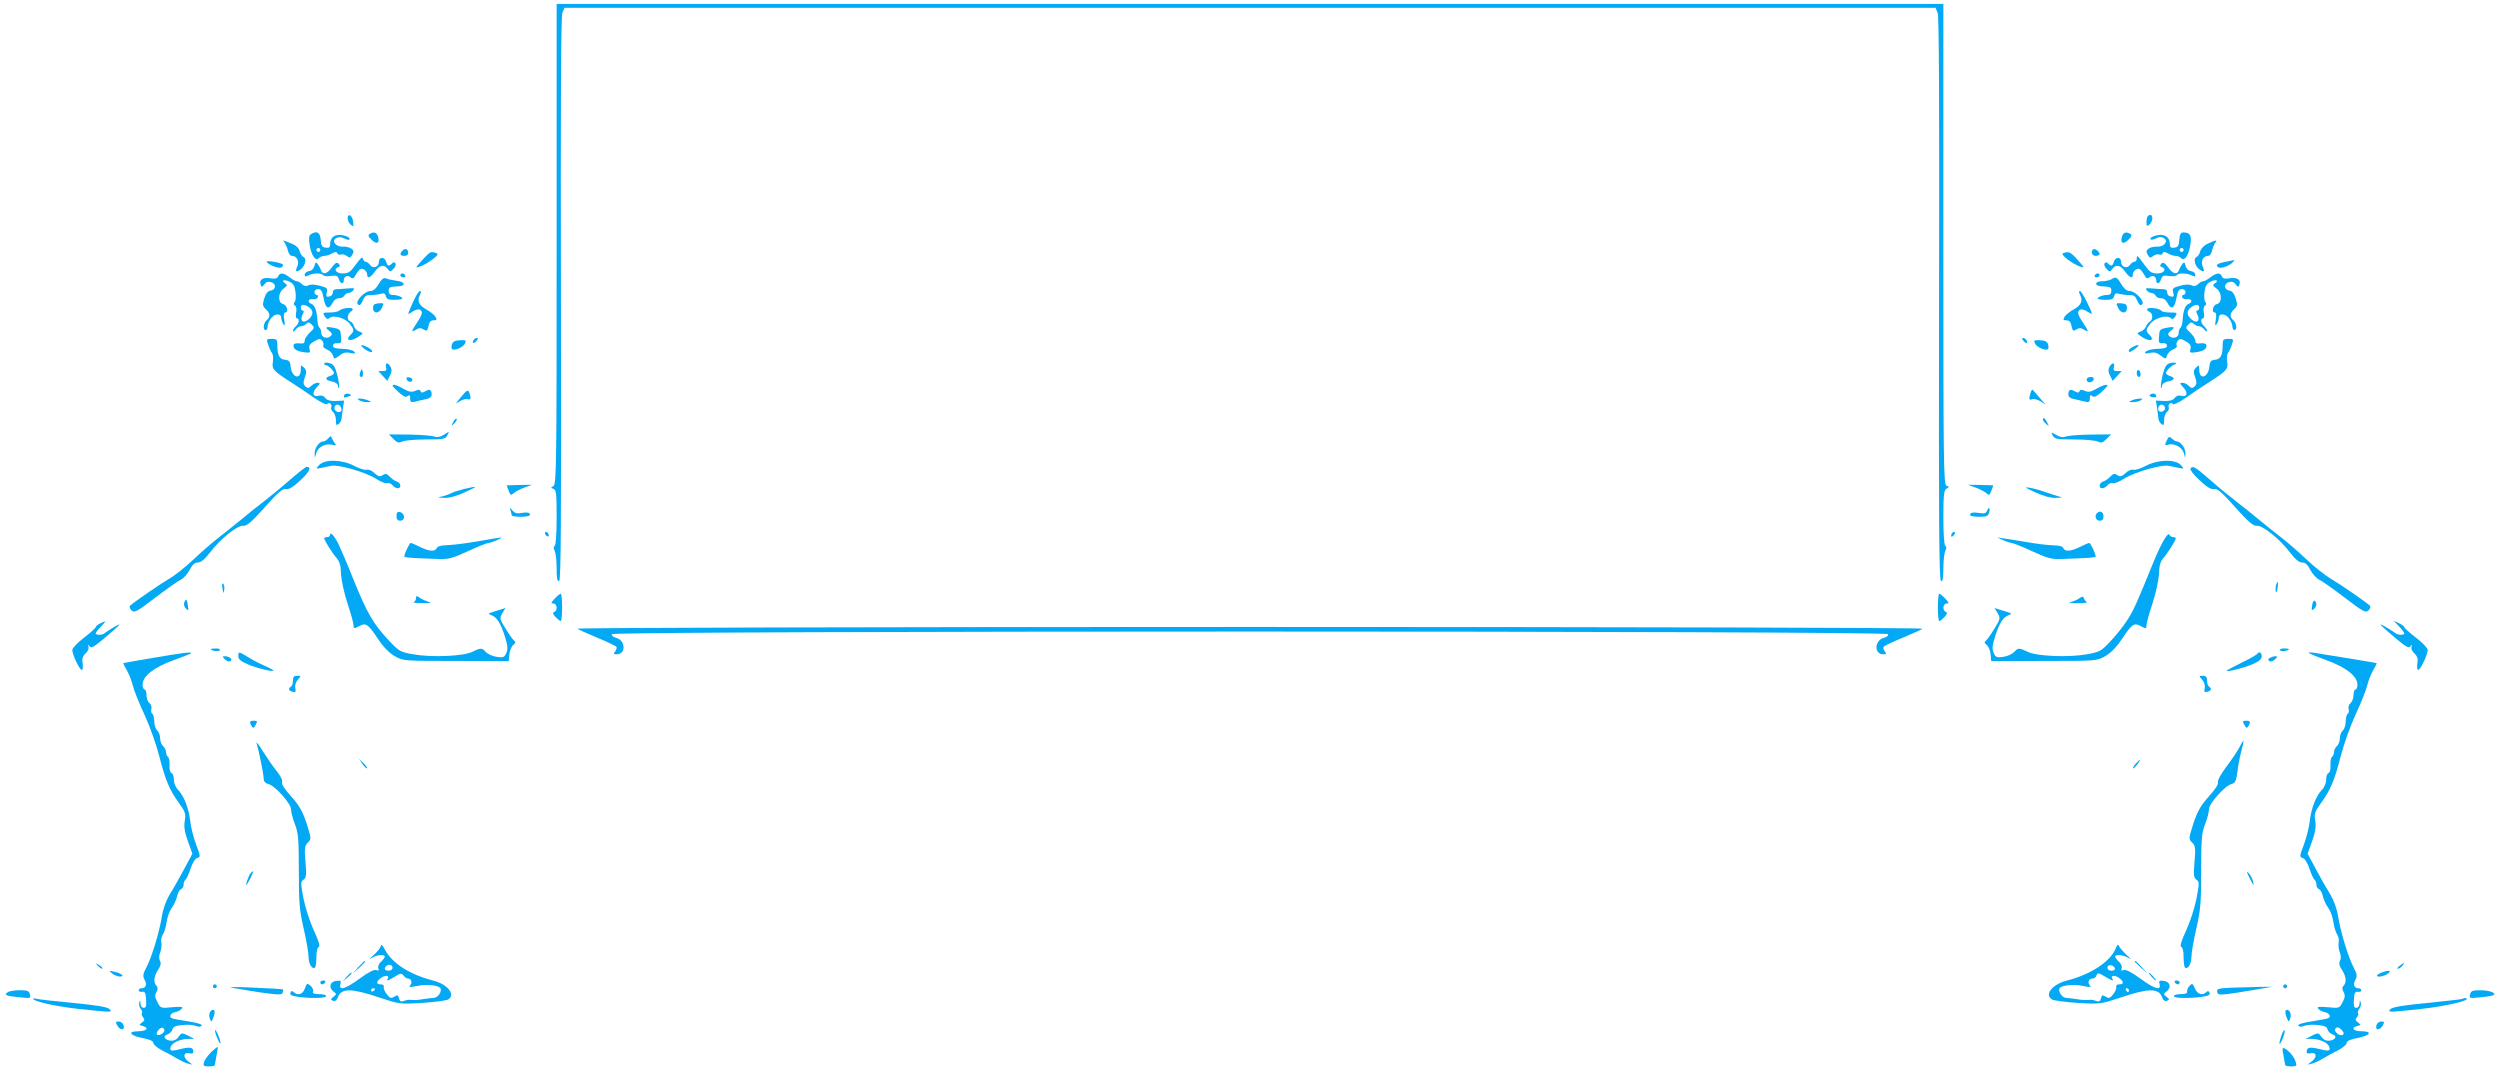 <?xml version="1.0" standalone="no"?>
<!DOCTYPE svg PUBLIC "-//W3C//DTD SVG 20010904//EN"
 "http://www.w3.org/TR/2001/REC-SVG-20010904/DTD/svg10.dtd">
<svg version="1.0" xmlns="http://www.w3.org/2000/svg"
 width="1280pt" height="548pt" viewBox="0 0 1280 548"
 preserveAspectRatio="xMidYMid meet">
<g transform="translate(0,548) scale(0.1,-0.1)"
fill="#03a9f4" stroke="none">
<path d="M2850 4230 c0 -1119 -1 -1230 -16 -1238 -15 -8 -15 -10 0 -15 14 -5
16 -27 16 -146 0 -83 -4 -142 -10 -146 -7 -4 -7 -12 0 -25 5 -10 10 -50 10
-89 0 -52 3 -69 13 -66 9 4 11 300 9 1443 -2 966 0 1447 7 1465 l11 27 3510 0
3510 0 11 -27 c7 -18 9 -499 7 -1465 -2 -1143 0 -1439 10 -1443 9 -3 12 14 12
66 0 39 5 79 10 89 7 13 7 21 0 25 -6 4 -10 63 -10 145 0 117 3 140 16 148 15
8 15 10 0 15 -15 6 -16 115 -16 1237 l0 1230 -3550 0 -3550 0 0 -1230z"/>
<path d="M1780 4362 c0 -11 7 -25 16 -33 14 -11 15 -9 12 16 -3 32 -28 47 -28
17z"/>
<path d="M10997 4373 c-4 -3 -7 -17 -7 -31 0 -21 2 -22 15 -12 8 7 15 21 15
31 0 19 -11 25 -23 12z"/>
<path d="M1592 4281 c-10 -6 -12 -21 -7 -52 8 -55 30 -88 47 -71 7 7 20 12 30
12 10 0 28 6 39 13 17 9 23 9 26 0 2 -7 11 -9 19 -6 8 3 21 -1 30 -8 13 -10
17 -10 25 2 5 8 9 17 9 20 0 15 -28 28 -54 26 -35 -2 -60 28 -36 43 8 5 22 7
30 4 8 -3 21 -8 28 -11 6 -3 12 0 12 5 0 6 -16 14 -37 18 -39 7 -63 -11 -63
-49 0 -13 -6 -18 -22 -15 -19 2 -24 10 -26 41 -3 38 -20 47 -50 28z m48 -81
c0 -5 -4 -10 -10 -10 -5 0 -10 5 -10 10 0 6 5 10 10 10 6 0 10 -4 10 -10z"/>
<path d="M1892 4282 c-9 -6 -6 -14 12 -31 26 -25 42 -15 31 19 -7 21 -22 25
-43 12z"/>
<path d="M10865 4270 c-11 -34 5 -44 31 -19 18 17 21 25 12 31 -21 13 -36 9
-43 -12z"/>
<path d="M11158 4253 c-2 -31 -7 -39 -25 -41 -17 -3 -23 2 -23 15 0 38 -24 56
-63 49 -21 -4 -37 -12 -37 -18 0 -6 7 -7 18 -3 9 4 22 9 27 11 6 2 17 -1 25
-6 24 -15 -1 -45 -36 -43 -26 2 -54 -11 -54 -26 0 -3 4 -12 9 -20 8 -12 12
-12 25 -2 9 7 22 11 30 8 8 -3 17 -1 19 6 3 9 9 9 26 0 11 -7 29 -13 39 -13
10 0 23 -5 30 -12 17 -17 39 16 47 71 7 46 -2 61 -37 61 -12 0 -18 -10 -20
-37z m22 -53 c0 -5 -4 -10 -10 -10 -5 0 -10 5 -10 10 0 6 5 10 10 10 6 0 10
-4 10 -10z"/>
<path d="M1456 4239 c6 -8 14 -26 18 -41 3 -16 12 -28 20 -28 26 0 40 -28 28
-55 -13 -27 -5 -32 20 -12 21 17 29 54 12 61 -7 3 -16 16 -20 30 -3 15 -18 29
-37 37 -18 7 -36 15 -42 17 -5 3 -5 -1 1 -9z"/>
<path d="M11303 4232 c-18 -8 -34 -25 -38 -39 -3 -13 -12 -26 -19 -29 -17 -7
-9 -44 12 -61 25 -20 33 -15 20 12 -12 27 2 55 28 55 8 0 17 12 20 28 4 15 11
33 17 40 12 15 1 14 -40 -6z"/>
<path d="M2062 4198 c-18 -18 -14 -28 8 -28 11 0 20 6 20 14 0 21 -15 27 -28
14z"/>
<path d="M10717 4203 c-14 -13 -6 -33 13 -33 11 0 20 4 20 9 0 13 -26 32 -33
24z"/>
<path d="M2195 4182 c-5 -4 -23 -22 -40 -41 -29 -33 -29 -33 -6 -26 14 4 42
20 63 35 29 22 34 29 22 34 -20 8 -27 7 -39 -2z"/>
<path d="M10562 4183 c-15 -6 51 -56 89 -68 23 -7 23 -7 -6 26 -45 51 -52 54
-83 42z"/>
<path d="M1822 4126 c-28 -39 -38 -46 -68 -46 -34 0 -49 23 -21 33 9 3 9 7 1
17 -9 9 -17 5 -35 -19 -25 -35 -47 -40 -56 -13 -3 9 -11 23 -17 31 -9 11 -12
9 -16 -10 -4 -15 -14 -25 -28 -27 -12 -2 -22 -10 -22 -18 0 -11 4 -12 19 -4
24 13 68 13 76 1 3 -5 21 -7 39 -4 28 4 35 2 41 -16 7 -24 25 -29 25 -7 0 21
19 30 35 16 11 -9 16 -6 26 12 7 13 17 26 23 30 13 8 36 -10 36 -28 0 -23 17
-16 40 16 24 34 47 38 65 13 12 -16 14 -16 29 0 10 9 14 22 11 28 -5 8 -10 8
-18 0 -16 -16 -24 -14 -30 9 -7 26 -37 26 -37 0 0 -27 -29 -38 -45 -17 -7 10
-17 17 -23 17 -6 0 -12 7 -14 16 -2 11 -13 2 -36 -30z"/>
<path d="M10940 4155 c0 -8 -5 -15 -11 -15 -7 0 -17 -7 -24 -17 -16 -21 -45
-10 -45 17 0 26 -30 26 -37 0 -6 -23 -14 -25 -30 -9 -8 8 -13 8 -18 0 -3 -6 1
-19 11 -28 15 -16 17 -16 29 0 18 25 41 21 65 -13 23 -32 40 -39 40 -16 0 18
23 36 36 28 6 -4 16 -17 23 -30 10 -18 15 -21 26 -12 16 14 35 5 35 -16 0 -22
18 -17 25 7 6 18 13 20 41 16 18 -3 36 -1 39 4 8 12 52 12 76 -1 15 -8 19 -7
19 4 0 8 -10 16 -22 18 -14 2 -24 12 -28 27 -4 19 -7 21 -16 10 -6 -8 -14 -22
-17 -31 -9 -27 -31 -22 -56 13 -18 24 -26 28 -35 19 -8 -10 -8 -14 2 -17 27
-10 12 -33 -22 -33 -30 0 -40 7 -67 45 -36 49 -39 52 -39 30z"/>
<path d="M1365 4139 c11 -16 63 -36 76 -28 7 4 10 11 7 15 -10 10 -88 23 -83
13z"/>
<path d="M11397 4140 c-44 -8 -57 -18 -38 -29 13 -9 65 12 76 30 4 5 5 8 3 8
-2 -1 -20 -5 -41 -9z"/>
<path d="M1424 4065 c-5 -11 -15 -14 -38 -10 -38 7 -61 -7 -52 -31 6 -16 7
-16 20 1 9 12 19 15 35 10 27 -8 24 -39 -4 -43 -14 -2 -24 -15 -32 -40 -10
-32 -9 -39 8 -55 23 -21 24 -40 4 -57 -17 -14 -20 -50 -5 -50 6 0 10 8 10 18
0 10 7 28 16 40 18 27 54 30 54 5 0 -10 5 -25 11 -33 8 -11 9 -5 4 23 -4 23
-2 37 5 37 19 0 10 38 -10 43 -29 7 -27 60 3 80 18 14 20 18 7 26 -23 16 -6
22 22 9 20 -10 27 -22 31 -53 3 -22 1 -45 -4 -51 -7 -8 -6 -15 2 -19 6 -4 9
-19 5 -36 -3 -16 -1 -29 4 -29 15 0 12 -26 -5 -40 -8 -7 -15 -18 -15 -24 0 -6
7 -3 14 7 7 9 20 17 28 17 8 0 19 5 26 12 10 10 16 9 28 -4 15 -15 15 -18 -10
-41 -14 -13 -26 -32 -26 -41 0 -13 -7 -17 -27 -14 -14 2 -28 -1 -29 -7 -6 -19
11 -32 49 -38 34 -5 37 -4 32 16 -5 17 1 26 23 39 26 15 31 16 42 3 6 -8 9
-19 5 -25 -3 -5 5 -14 19 -19 13 -6 27 -19 31 -31 6 -20 6 -20 32 -1 18 15 33
19 56 14 26 -5 30 -3 20 7 -7 7 -34 14 -60 14 -36 1 -48 5 -48 16 0 9 8 14 22
13 19 -2 22 2 19 34 -2 34 -5 38 -36 44 -42 9 -50 4 -24 -15 14 -11 16 -18 8
-26 -18 -18 -49 -8 -49 15 0 11 -4 23 -9 27 -5 3 -10 21 -11 40 -3 47 -13 75
-30 82 -23 8 -18 28 7 24 11 -2 23 3 25 10 3 6 0 12 -6 12 -6 0 -11 7 -11 15
0 8 9 15 19 15 15 0 21 -11 28 -47 9 -53 27 -62 46 -23 8 15 21 24 33 23 10
-1 23 5 27 13 4 8 14 14 21 14 8 0 19 6 25 14 9 11 4 12 -31 9 -24 -2 -50 -4
-59 -4 -9 0 -16 -8 -15 -17 0 -9 -7 -18 -18 -20 -15 -3 -18 0 -13 20 6 21 2
25 -35 35 -27 7 -49 8 -59 2 -12 -6 -22 -4 -33 6 -8 8 -20 15 -26 15 -7 0 -23
9 -37 20 -31 24 -51 26 -59 5z m159 -159 c23 -17 22 -39 -3 -61 -27 -24 -47
-8 -31 24 8 14 8 21 1 21 -5 0 -10 7 -10 15 0 18 19 19 43 1z"/>
<path d="M2050 4070 c0 -5 7 -10 16 -10 8 0 12 5 9 10 -3 6 -10 10 -16 10 -5
0 -9 -4 -9 -10z"/>
<path d="M10725 4070 c-3 -5 1 -10 9 -10 9 0 16 5 16 10 0 6 -4 10 -9 10 -6 0
-13 -4 -16 -10z"/>
<path d="M11317 4060 c-14 -11 -30 -20 -37 -20 -6 0 -18 -7 -26 -15 -11 -10
-21 -12 -33 -6 -10 6 -32 5 -59 -2 -37 -10 -41 -14 -35 -35 5 -20 2 -23 -13
-20 -11 2 -18 11 -18 20 1 9 -6 17 -15 17 -9 0 -35 2 -59 4 -35 3 -40 2 -31
-9 6 -8 17 -14 25 -14 7 0 17 -6 21 -14 4 -8 17 -14 27 -13 12 1 25 -8 33 -23
19 -39 37 -30 46 23 7 36 13 47 28 47 10 0 19 -7 19 -15 0 -8 -5 -15 -11 -15
-6 0 -9 -6 -6 -12 2 -7 14 -12 25 -10 25 4 30 -16 7 -24 -17 -7 -27 -35 -30
-82 -1 -19 -6 -37 -11 -40 -5 -4 -9 -16 -9 -27 0 -23 -31 -33 -49 -15 -8 8 -6
15 8 26 26 19 18 24 -24 15 -31 -6 -34 -10 -36 -44 -3 -32 0 -36 19 -34 14 1
22 -4 22 -13 0 -11 -12 -15 -48 -16 -26 0 -53 -7 -60 -14 -10 -10 -6 -12 20
-7 23 5 38 1 56 -14 26 -19 26 -19 32 1 4 12 18 25 31 31 14 5 22 14 19 19 -4
6 -1 17 5 25 11 13 16 12 42 -3 22 -13 28 -22 23 -39 -5 -20 -2 -21 32 -16 38
6 55 19 49 38 -1 6 -15 9 -29 7 -20 -3 -27 1 -27 14 0 9 -12 28 -26 41 -25 23
-25 26 -10 41 12 13 19 14 28 4 7 -7 18 -12 26 -12 8 0 21 -8 28 -17 7 -10 14
-13 14 -7 0 6 -7 17 -15 24 -17 14 -20 40 -5 40 5 0 7 13 4 29 -4 17 -1 32 5
36 8 4 9 11 2 19 -5 6 -7 29 -4 51 4 31 11 43 31 53 28 13 45 7 22 -9 -13 -8
-11 -12 8 -26 29 -20 31 -73 2 -80 -20 -5 -29 -43 -10 -43 7 0 9 -14 5 -37 -5
-28 -4 -34 4 -23 6 8 11 23 11 33 0 25 36 22 54 -5 9 -12 16 -30 16 -40 0 -10
5 -18 10 -18 15 0 12 36 -5 50 -20 17 -19 36 4 57 17 16 18 23 8 55 -8 25 -18
38 -32 40 -28 4 -31 35 -4 43 16 5 26 2 35 -10 13 -17 14 -17 20 -1 9 24 -14
38 -52 31 -23 -4 -33 -1 -38 10 -8 21 -28 19 -59 -5z m-57 -155 c0 -8 -5 -15
-10 -15 -7 0 -7 -7 1 -21 16 -32 -4 -48 -31 -24 -25 22 -26 44 -2 61 23 18 42
17 42 -1z"/>
<path d="M1939 4026 c-14 -24 -28 -36 -43 -36 -29 0 -79 -53 -64 -68 9 -9 15
-4 25 18 10 24 18 30 40 29 15 0 38 3 51 6 18 6 24 3 28 -12 4 -15 14 -19 45
-18 21 0 39 3 39 6 0 9 -27 19 -51 19 -12 0 -19 7 -19 20 0 20 4 22 49 24 40
2 36 23 -6 28 -21 3 -46 8 -55 12 -13 6 -23 -1 -39 -28z"/>
<path d="M10810 4050 c-8 -5 -30 -10 -48 -10 -39 0 -40 -24 -1 -26 45 -2 49
-4 49 -24 0 -13 -7 -20 -19 -20 -24 0 -51 -10 -51 -19 0 -3 18 -6 39 -6 31 -1
41 3 45 18 4 15 10 18 28 12 13 -3 36 -6 51 -6 22 1 30 -5 40 -29 10 -22 16
-27 25 -18 15 15 -35 68 -64 68 -15 0 -29 12 -43 35 -22 37 -28 40 -51 25z"/>
<path d="M2115 3934 c-14 -31 -25 -58 -25 -60 0 -3 11 3 25 12 25 16 45 12 45
-9 0 -7 -11 -29 -25 -49 -30 -45 -31 -52 -5 -36 15 10 24 10 39 1 16 -10 19
-8 25 18 4 21 11 29 26 29 17 0 18 3 9 19 -7 10 -27 26 -45 36 -39 21 -50 45
-34 75 7 14 7 20 0 20 -6 0 -21 -25 -35 -56z"/>
<path d="M10650 3970 c16 -30 5 -54 -34 -75 -18 -10 -38 -26 -45 -36 -9 -16
-8 -19 9 -19 15 0 22 -8 26 -29 6 -26 9 -28 25 -18 15 9 24 9 39 -1 26 -16 25
-9 -5 36 -14 20 -25 42 -25 49 0 21 20 25 45 9 14 -9 25 -15 25 -12 0 16 -52
116 -60 116 -7 0 -7 -6 0 -20z"/>
<path d="M1910 3903 c0 -31 32 -30 46 2 11 23 10 24 -17 22 -23 -2 -29 -7 -29
-24z"/>
<path d="M10844 3905 c14 -32 46 -33 46 -2 0 17 -6 22 -29 24 -27 2 -28 1 -17
-22z"/>
<path d="M1770 3902 c-14 -2 -29 -8 -34 -13 -6 -5 -27 -9 -48 -9 -35 0 -37 -1
-26 -19 9 -15 16 -17 25 -9 20 17 80 0 103 -29 24 -31 25 -37 4 -58 -28 -27
-2 -36 35 -13 33 21 33 22 11 30 -12 4 -24 17 -27 27 -3 11 -11 22 -19 25 -19
7 -18 36 3 51 19 14 7 22 -27 17z"/>
<path d="M10994 3898 c-3 -4 2 -11 10 -14 19 -7 21 -40 3 -51 -8 -4 -16 -16
-20 -26 -4 -9 -16 -21 -28 -25 -21 -8 -20 -9 12 -30 37 -23 63 -14 35 13 -21
21 -20 27 4 58 23 29 83 46 103 29 9 -8 16 -6 25 9 11 18 9 19 -27 19 -22 0
-42 4 -45 9 -8 12 -66 20 -72 9z"/>
<path d="M1373 3715 c5 -16 14 -36 20 -43 5 -7 7 -27 4 -46 -6 -37 2 -45 105
-111 26 -16 74 -49 107 -72 33 -23 63 -37 66 -32 9 14 27 -1 21 -16 -3 -8 2
-19 10 -25 8 -7 14 -26 14 -42 0 -25 2 -28 14 -19 8 7 15 20 15 29 1 9 4 34 7
54 l6 37 -42 -2 c-29 -1 -46 4 -54 15 -8 11 -20 15 -33 12 -31 -9 -38 14 -12
42 19 21 20 24 5 24 -10 0 -24 -7 -33 -16 -13 -13 -18 -13 -30 -2 -11 11 -11
21 -2 47 10 27 9 35 -5 49 -15 15 -16 14 -16 -10 0 -56 -46 -42 -52 15 -2 26
-8 33 -29 35 -29 3 -39 23 -39 77 0 26 -4 30 -29 30 -27 0 -28 -1 -18 -30z
m375 -328 c2 -10 -3 -17 -12 -17 -18 0 -29 16 -21 31 9 14 29 6 33 -14z"/>
<path d="M2425 3739 c-11 -17 1 -21 15 -4 8 9 8 15 2 15 -6 0 -14 -5 -17 -11z"/>
<path d="M10360 3735 c7 -9 15 -13 17 -11 7 7 -7 26 -19 26 -6 0 -6 -6 2 -15z"/>
<path d="M11380 3715 c0 -54 -10 -74 -39 -77 -21 -2 -27 -9 -29 -35 -6 -57
-52 -71 -52 -15 0 24 -1 25 -16 10 -14 -14 -15 -22 -5 -49 9 -26 9 -36 -2 -47
-12 -11 -17 -11 -30 2 -8 9 -23 16 -33 16 -15 0 -14 -3 5 -24 26 -28 19 -51
-12 -42 -13 3 -25 -1 -33 -12 -8 -11 -25 -16 -54 -15 l-42 2 6 -37 c3 -20 6
-45 7 -54 0 -9 7 -22 15 -29 12 -9 14 -6 14 19 0 16 6 35 14 42 8 6 13 17 10
25 -6 15 12 30 21 16 3 -5 33 9 66 32 33 23 81 56 107 72 103 66 111 74 105
111 -3 19 -1 39 4 46 6 7 15 27 20 43 10 29 9 30 -18 30 -25 0 -29 -4 -29 -30z
m-295 -326 c0 -7 -8 -15 -17 -17 -18 -3 -25 18 -11 32 10 10 28 1 28 -15z"/>
<path d="M2314 3718 c-3 -11 -3 -22 0 -25 10 -11 56 8 66 27 9 18 7 19 -25 18
-25 -1 -36 -7 -41 -20z"/>
<path d="M10420 3720 c10 -19 56 -38 66 -27 3 3 3 14 0 25 -5 13 -16 19 -41
20 -32 1 -34 0 -25 -18z"/>
<path d="M1850 3712 c1 -13 49 -42 55 -33 3 5 -8 16 -25 24 -16 9 -30 12 -30
9z"/>
<path d="M10922 3705 c-21 -11 -27 -20 -19 -27 1 -2 13 5 26 14 30 21 25 29
-7 13z"/>
<path d="M1660 3619 c0 -5 4 -9 9 -9 12 0 41 -29 41 -40 0 -5 -9 -12 -20 -15
-29 -9 -25 -22 10 -28 19 -4 30 -13 31 -24 0 -10 3 -13 5 -7 2 6 -2 35 -9 64
-12 45 -19 55 -41 61 -14 4 -26 3 -26 -2z"/>
<path d="M11111 3621 c-19 -5 -27 -18 -38 -60 -7 -30 -11 -59 -9 -65 2 -6 5
-3 5 7 1 11 12 20 31 24 35 6 39 19 10 28 -11 3 -20 10 -20 15 0 11 26 37 42
43 22 7 4 14 -21 8z"/>
<path d="M1977 3600 c4 -16 0 -20 -18 -20 l-22 0 23 -25 23 -25 13 26 c10 18
11 31 4 45 -14 25 -30 24 -23 -1z"/>
<path d="M10800 3601 c-7 -14 -6 -27 4 -45 l13 -26 23 25 23 25 -22 0 c-18 0
-22 4 -18 20 7 25 -9 26 -23 1z"/>
<path d="M1845 3577 c-4 -10 -5 -21 -1 -24 10 -10 18 4 13 24 -4 17 -4 17 -12
0z"/>
<path d="M10940 3571 c0 -12 5 -21 10 -21 6 0 10 6 10 14 0 8 -4 18 -10 21 -5
3 -10 -3 -10 -14z"/>
<path d="M2082 3538 c5 -15 28 -18 29 -3 0 6 -7 12 -17 13 -10 3 -15 -1 -12
-10z"/>
<path d="M10685 3541 c-3 -5 -1 -12 5 -16 12 -7 30 2 30 16 0 12 -27 12 -35 0z"/>
<path d="M2010 3505 c0 -3 15 -18 32 -34 24 -21 36 -27 45 -19 10 8 13 5 13
-12 0 -19 4 -21 28 -16 15 4 39 10 55 13 17 3 27 12 27 22 0 26 -10 31 -32 18
-16 -9 -22 -9 -25 0 -3 9 -10 9 -27 2 -18 -8 -31 -6 -60 10 -36 21 -56 26 -56
16z"/>
<path d="M10731 3488 c-27 -15 -39 -17 -57 -9 -17 7 -24 7 -27 -2 -3 -9 -9 -9
-25 0 -22 13 -32 8 -32 -18 0 -10 10 -19 28 -22 15 -3 39 -9 55 -13 23 -5 27
-3 27 16 0 17 3 20 13 12 9 -8 21 -2 45 19 17 16 32 31 32 34 0 10 -26 3 -59
-17z"/>
<path d="M2361 3448 c-31 -37 -32 -39 -8 -23 15 9 34 15 42 11 16 -6 18 7 7
36 -6 14 -13 10 -41 -24z"/>
<path d="M10396 3468 c-9 -34 -8 -38 9 -32 8 4 27 -2 43 -11 l27 -18 -30 34
c-16 19 -33 38 -36 42 -4 5 -9 -2 -13 -15z"/>
<path d="M1764 3459 c-9 -15 -2 -18 20 -9 17 6 18 7 3 13 -9 3 -19 2 -23 -4z"/>
<path d="M11011 3461 c-9 -6 -7 -10 8 -14 12 -3 21 -1 21 3 0 14 -15 19 -29
11z"/>
<path d="M1840 3430 c8 -5 26 -9 40 -9 23 0 23 1 5 9 -11 5 -29 9 -40 9 -17 1
-17 -1 -5 -9z"/>
<path d="M10915 3430 c-18 -8 -18 -9 5 -9 14 0 32 4 40 9 12 8 12 10 -5 9 -11
0 -29 -4 -40 -9z"/>
<path d="M2320 3318 c-12 -22 -12 -22 6 -6 10 10 15 20 12 24 -4 3 -12 -5 -18
-18z"/>
<path d="M10460 3331 c0 -5 7 -15 17 -22 15 -13 15 -12 4 9 -12 23 -21 28 -21
13z"/>
<path d="M2269 3252 c-17 -10 -32 -12 -45 -7 -10 4 -67 9 -126 10 l-107 1 24
-24 c19 -19 27 -21 44 -13 11 6 65 11 120 11 90 0 101 2 111 20 6 11 9 20 8
19 -2 0 -15 -8 -29 -17z"/>
<path d="M10510 3250 c10 -18 22 -20 111 -20 55 0 109 -5 120 -11 17 -8 25 -6
44 13 l24 24 -107 -1 c-59 -1 -116 -6 -126 -10 -13 -6 -29 -3 -48 8 -27 16
-28 16 -18 -3z"/>
<path d="M1681 3236 c-7 -9 -19 -16 -26 -16 -20 0 -45 -35 -44 -61 l1 -24 7
25 c8 31 47 51 81 43 21 -5 23 -4 14 8 -6 8 -13 20 -16 28 -3 10 -6 10 -17 -3z"/>
<path d="M11093 3223 c-11 -23 -10 -25 10 -19 31 7 70 -14 78 -44 l7 -25 1 26
c1 24 -25 59 -44 59 -5 0 -16 6 -24 14 -14 13 -18 12 -28 -11z"/>
<path d="M1634 3099 c-18 -20 -18 -20 9 -15 15 3 39 8 53 11 36 8 175 -32 229
-66 24 -16 51 -26 58 -23 8 3 20 -2 27 -11 7 -8 19 -15 26 -15 21 0 17 28 -5
35 -10 3 -26 14 -36 25 -14 15 -21 17 -36 7 -15 -9 -22 -7 -42 11 -13 13 -31
20 -39 17 -8 -3 -37 5 -63 19 -63 34 -152 36 -181 5z"/>
<path d="M10985 3094 c-26 -14 -55 -22 -63 -19 -8 3 -26 -4 -39 -17 -20 -18
-27 -20 -42 -11 -15 10 -22 8 -36 -7 -10 -11 -26 -22 -36 -25 -22 -7 -26 -35
-5 -35 7 0 19 7 26 15 7 9 19 14 27 11 7 -3 34 7 58 23 54 34 193 74 229 66
14 -3 38 -8 53 -11 27 -5 27 -5 9 15 -29 31 -118 29 -181 -5z"/>
<path d="M1483 3022 c-43 -38 -103 -87 -133 -110 -30 -23 -82 -64 -115 -92
-33 -27 -85 -69 -115 -92 -30 -23 -89 -74 -130 -113 -41 -39 -97 -83 -125 -99
-42 -24 -170 -112 -199 -137 -5 -4 -2 -15 7 -24 15 -14 25 -9 122 65 58 44
117 86 131 92 14 7 34 29 45 50 14 27 26 38 42 38 16 0 35 16 62 51 52 69 142
141 170 137 18 -2 43 19 111 95 69 78 92 97 108 93 15 -3 36 9 74 45 47 43 59
69 32 69 -5 0 -44 -31 -87 -68z"/>
<path d="M11215 3080 c-3 -6 18 -32 47 -59 38 -36 59 -48 74 -45 16 4 39 -15
108 -93 68 -76 93 -97 111 -95 28 4 118 -68 170 -137 27 -35 46 -51 62 -51 16
0 28 -11 42 -38 11 -21 31 -43 45 -50 14 -6 73 -48 131 -92 97 -74 107 -79
122 -65 9 9 12 20 7 24 -29 25 -157 113 -199 137 -27 16 -84 60 -125 99 -41
39 -100 90 -130 113 -30 23 -82 65 -115 92 -33 28 -85 69 -115 92 -30 23 -90
72 -133 110 -79 69 -91 76 -102 58z"/>
<path d="M2604 2968 c9 -24 12 -26 26 -13 9 8 34 21 56 29 l39 14 -66 -1 -65
-2 10 -27z"/>
<path d="M10114 2984 c22 -8 47 -21 56 -29 14 -13 17 -11 26 13 l10 27 -65 2
-66 1 39 -14z"/>
<path d="M2375 2976 c-28 -7 -57 -16 -64 -21 -8 -4 -28 -12 -45 -16 -30 -7
-29 -7 10 -8 26 -1 64 10 105 29 70 32 69 34 -6 16z"/>
<path d="M10419 2960 c41 -19 79 -30 105 -29 40 1 40 1 11 9 -16 5 -48 15 -70
23 -22 8 -56 17 -75 20 -28 5 -22 0 29 -23z"/>
<path d="M2614 2867 c3 -10 6 -22 6 -26 0 -4 22 -7 49 -7 35 1 47 5 44 14 -4
8 -16 10 -40 6 -26 -5 -37 -2 -49 12 -15 18 -15 18 -10 1z"/>
<path d="M10174 2865 c-6 -14 -14 -16 -44 -11 -26 4 -39 2 -43 -7 -3 -8 10
-12 44 -13 40 0 48 3 53 20 7 26 -1 35 -10 11z"/>
<path d="M2030 2838 c0 -17 6 -24 20 -24 26 0 24 39 -2 44 -13 3 -18 -3 -18
-20z"/>
<path d="M10737 2853 c-15 -14 -6 -39 13 -39 14 0 20 7 20 23 0 22 -19 31 -33
16z"/>
<path d="M2790 2751 c0 -5 5 -13 10 -16 6 -3 10 -2 10 4 0 5 -4 13 -10 16 -5
3 -10 2 -10 -4z"/>
<path d="M9997 2753 c-4 -3 -7 -11 -7 -17 0 -6 5 -5 12 2 6 6 9 14 7 17 -3 3
-9 2 -12 -2z"/>
<path d="M1690 2741 c0 -6 -7 -11 -15 -11 -8 0 -15 -3 -15 -6 0 -11 42 -77 64
-102 15 -17 21 -39 22 -81 2 -33 16 -98 33 -150 17 -51 31 -101 31 -112 0 -18
2 -19 29 -5 35 19 44 13 99 -69 26 -39 56 -69 84 -85 42 -24 46 -24 313 -24
l270 -1 3 35 c2 19 11 41 20 48 12 9 13 15 6 20 -6 4 -26 31 -44 61 -32 52
-33 55 -18 81 l16 27 -32 -10 c-17 -5 -38 -12 -46 -15 -11 -3 -9 -6 7 -12 28
-11 47 -42 69 -112 14 -45 15 -63 6 -82 -10 -22 -16 -24 -49 -19 -21 3 -45 14
-55 24 -20 23 -26 23 -69 2 -45 -23 -209 -30 -304 -13 -67 12 -72 15 -127 74
-77 82 -110 140 -178 308 -31 79 -67 162 -78 185 -22 42 -42 63 -42 44z"/>
<path d="M11082 2720 c-12 -19 -36 -69 -53 -110 -89 -220 -106 -258 -140 -309
-20 -31 -59 -79 -86 -107 -45 -48 -53 -52 -118 -64 -95 -17 -259 -10 -304 13
-43 21 -49 21 -69 -2 -10 -10 -34 -21 -55 -24 -33 -5 -39 -3 -49 19 -9 19 -8
37 6 82 22 70 41 101 69 112 16 6 18 9 7 12 -8 3 -29 10 -46 15 l-32 10 16
-27 c15 -26 14 -29 -18 -81 -18 -30 -38 -57 -44 -61 -7 -5 -6 -11 6 -20 9 -7
18 -29 20 -48 l3 -35 270 1 c267 0 271 0 313 24 28 16 58 46 84 85 55 82 64
88 99 69 27 -14 29 -13 29 5 0 11 14 61 31 112 17 52 31 117 33 150 1 42 7 64
22 81 22 25 64 91 64 102 0 3 -6 6 -14 6 -8 0 -16 6 -19 13 -2 7 -13 -3 -25
-23z"/>
<path d="M2450 2709 c-58 -10 -128 -19 -157 -20 -34 -1 -53 -6 -57 -15 -8 -20
-40 -17 -86 6 -22 11 -43 20 -47 20 -7 0 -33 -56 -33 -70 0 -5 51 -8 175 -12
52 -2 73 4 151 40 50 23 97 42 105 42 16 1 79 28 64 28 -5 0 -57 -8 -115 -19z"/>
<path d="M10255 2715 c17 -8 36 -14 44 -15 8 0 55 -19 105 -42 78 -36 99 -42
151 -40 124 4 175 7 175 12 0 14 -26 70 -33 70 -4 0 -25 -9 -47 -20 -46 -23
-78 -26 -86 -6 -4 9 -22 14 -53 14 -27 1 -88 8 -137 17 -49 8 -102 17 -119 19
l-30 5 30 -14z"/>
<path d="M1139 2468 c4 -28 6 -29 9 -9 2 13 0 27 -5 32 -6 6 -7 -3 -4 -23z"/>
<path d="M11654 2486 c-3 -8 -4 -23 -2 -33 3 -11 6 -6 9 15 6 34 2 42 -7 18z"/>
<path d="M2840 2415 c-19 -21 -21 -25 -7 -25 20 0 23 -36 5 -43 -9 -3 -8 -10
6 -26 11 -11 23 -21 27 -21 4 0 7 32 7 70 0 39 -3 70 -7 70 -4 0 -18 -11 -31
-25z"/>
<path d="M9922 2370 c0 -38 3 -70 7 -70 4 0 16 10 27 21 14 16 15 23 7 26 -19
7 -16 43 4 43 14 0 12 4 -7 25 -13 14 -27 25 -31 25 -4 0 -7 -31 -7 -70z"/>
<path d="M2130 2417 c0 -8 -6 -18 -12 -20 -7 -3 14 -5 47 -5 33 0 49 3 36 5
-14 3 -35 12 -48 20 -21 14 -23 14 -23 0z"/>
<path d="M10645 2416 c-11 -8 -32 -16 -45 -19 -14 -2 2 -5 35 -5 33 -1 55 2
49 6 -6 4 -13 13 -15 20 -3 10 -8 9 -24 -2z"/>
<path d="M943 2394 c-3 -8 1 -22 9 -30 13 -13 14 -11 10 16 -5 34 -10 37 -19
14z"/>
<path d="M11838 2380 c-4 -24 -2 -27 9 -19 15 13 17 35 4 43 -5 3 -11 -8 -13
-24z"/>
<path d="M513 2288 c-13 -6 -23 -15 -23 -19 0 -4 -27 -29 -60 -54 -33 -25 -60
-54 -60 -63 1 -25 37 -102 49 -102 5 0 7 14 4 33 -4 24 0 37 15 51 12 10 18
25 15 34 -4 14 -3 14 5 3 8 -12 22 -4 74 39 89 76 98 86 53 60 -22 -13 -44
-27 -49 -32 -12 -10 -46 -11 -46 -1 0 4 12 20 27 35 29 31 29 32 -4 16z"/>
<path d="M12283 2273 c15 -16 27 -32 27 -36 0 -10 -34 -9 -45 1 -6 5 -28 19
-50 32 -45 26 -36 16 53 -60 52 -43 66 -51 74 -39 8 11 9 11 5 -3 -3 -9 3 -24
15 -34 15 -14 19 -27 15 -51 -3 -19 -1 -33 4 -33 12 0 48 77 49 102 0 9 -27
38 -60 63 -33 25 -60 50 -60 54 0 4 -12 13 -27 20 l-28 13 28 -29z"/>
<path d="M2956 2261 c5 -4 51 -25 102 -46 51 -21 95 -42 98 -47 3 -5 0 -15 -6
-23 -10 -12 -9 -15 8 -15 48 0 45 72 -3 84 -14 4 -25 12 -22 19 6 18 6528 18
6534 0 3 -7 -8 -15 -22 -19 -48 -12 -51 -84 -3 -84 17 0 18 3 8 15 -6 8 -9 18
-6 23 3 5 47 26 98 47 51 21 97 42 102 46 6 5 -1513 9 -3444 9 -1931 0 -3450
-4 -3444 -9z"/>
<path d="M1080 2156 c0 -9 40 -13 46 -5 3 5 -6 9 -20 9 -14 0 -26 -2 -26 -4z"/>
<path d="M11674 2151 c3 -5 15 -7 26 -4 28 7 25 13 -6 13 -14 0 -23 -4 -20 -9z"/>
<path d="M785 2112 c-82 -14 -151 -26 -153 -27 -2 -2 6 -18 17 -36 11 -19 25
-54 31 -79 6 -25 33 -92 60 -150 27 -58 60 -152 75 -210 32 -125 53 -175 101
-241 32 -45 36 -54 30 -91 -5 -30 -1 -58 16 -105 l23 -64 -44 -82 c-24 -45
-57 -103 -73 -128 -17 -29 -33 -72 -39 -110 -13 -82 -53 -213 -80 -263 -17
-33 -19 -43 -9 -62 14 -24 7 -44 -16 -44 -8 0 -14 -5 -14 -10 0 -6 8 -10 18
-8 14 2 18 -5 20 -39 2 -34 0 -43 -12 -43 -10 0 -16 9 -17 23 -1 17 -2 18 -6
4 -3 -10 1 -25 8 -33 6 -8 9 -17 6 -21 -4 -3 -1 -13 5 -21 10 -11 9 -17 -5
-27 -16 -12 -16 -13 3 -18 35 -9 22 -27 -21 -27 -59 0 -45 -22 22 -35 36 -7
54 -15 54 -25 0 -8 20 -25 45 -38 25 -12 59 -31 75 -41 17 -10 41 -22 55 -26
l25 -6 -24 19 c-27 22 -20 47 10 39 12 -3 19 0 19 8 0 23 -17 26 -65 14 -50
-13 -59 -10 -50 13 8 20 48 38 88 39 l32 0 -33 17 c-31 15 -33 15 -48 -7 -11
-15 -24 -21 -42 -19 -31 4 -40 24 -14 32 11 4 22 15 25 25 3 14 16 20 53 23
27 3 57 0 68 -5 11 -5 22 -5 28 1 6 6 -15 14 -64 22 -40 6 -79 13 -86 16 -20
6 -9 28 16 32 11 2 26 9 32 17 9 11 1 12 -49 8 -58 -6 -59 -5 -75 26 -13 24
-14 36 -5 52 8 15 8 24 0 32 -17 17 -13 49 8 81 14 21 17 35 10 47 -6 11 -5
28 2 45 5 16 8 38 5 49 -3 12 1 30 8 41 7 10 16 39 19 63 3 24 15 57 26 72 12
16 24 43 28 60 3 17 12 33 19 36 8 3 14 13 14 23 0 11 4 21 9 25 5 3 17 28 26
56 11 32 24 53 35 56 17 5 17 9 -6 69 -13 35 -27 90 -30 121 -8 66 -32 128
-63 160 -12 12 -21 35 -21 52 0 16 -5 31 -12 33 -7 3 -11 19 -10 40 1 20 -2
39 -8 43 -5 3 -10 14 -10 24 0 10 -7 24 -15 31 -8 7 -15 25 -15 40 0 15 -7 33
-15 40 -8 7 -15 27 -15 46 0 18 -5 36 -10 39 -6 4 -8 15 -5 24 3 10 -1 24 -10
31 -8 7 -15 25 -15 41 0 16 -4 29 -10 29 -5 0 -10 11 -10 25 0 43 59 89 159
125 50 18 91 34 91 36 0 7 -42 2 -195 -24z m57 -1907 c0 -14 -29 -31 -38 -22
-9 8 16 39 28 35 5 -2 10 -8 10 -13z"/>
<path d="M1220 2120 c0 -15 13 -26 48 -41 46 -20 132 -41 132 -32 0 2 -21 14
-47 25 -27 12 -65 32 -85 45 -46 28 -48 28 -48 3z"/>
<path d="M11556 2131 c-3 -4 -39 -25 -81 -45 -41 -20 -75 -38 -75 -40 0 -8 89
14 133 33 34 15 47 26 47 41 0 20 -14 27 -24 11z"/>
<path d="M11820 2138 c0 -3 41 -20 91 -38 100 -36 159 -82 159 -125 0 -14 -4
-25 -10 -25 -5 0 -10 -13 -10 -29 0 -16 -7 -34 -15 -41 -9 -7 -13 -21 -10 -31
3 -9 1 -20 -5 -24 -5 -3 -10 -21 -10 -39 0 -19 -7 -39 -15 -46 -8 -7 -15 -25
-15 -40 0 -15 -7 -33 -15 -40 -8 -7 -15 -21 -15 -31 0 -10 -5 -21 -10 -24 -6
-4 -9 -23 -8 -43 1 -21 -3 -37 -10 -40 -7 -2 -12 -17 -12 -33 0 -17 -9 -40
-21 -52 -31 -32 -55 -94 -63 -160 -3 -31 -17 -86 -30 -121 -23 -60 -23 -64 -6
-69 11 -3 24 -24 35 -56 9 -28 21 -53 26 -56 5 -4 9 -14 9 -25 0 -10 6 -20 14
-23 7 -3 16 -19 19 -36 4 -17 16 -44 28 -60 11 -15 23 -48 26 -72 3 -24 12
-53 19 -63 7 -11 11 -29 8 -41 -3 -11 0 -33 5 -49 7 -17 8 -34 2 -45 -7 -12
-4 -26 10 -47 21 -32 25 -64 8 -81 -8 -8 -8 -17 0 -32 9 -16 8 -28 -5 -52 -16
-31 -17 -32 -75 -26 -50 4 -58 3 -49 -8 6 -8 21 -15 32 -17 25 -4 36 -26 16
-32 -7 -3 -46 -10 -86 -16 -49 -8 -70 -16 -64 -22 6 -6 17 -6 28 -1 11 5 41 8
68 5 37 -3 50 -9 53 -23 3 -10 14 -21 25 -25 26 -8 17 -28 -14 -32 -18 -2 -31
4 -42 19 -15 22 -17 22 -48 7 l-33 -17 32 0 c40 -1 80 -19 88 -39 9 -23 0 -26
-50 -13 -48 12 -65 9 -65 -14 0 -8 7 -11 19 -8 30 8 37 -17 10 -39 l-24 -19
25 6 c14 4 39 16 55 26 17 10 50 29 75 41 25 13 45 30 45 38 0 10 18 18 54 25
67 13 81 35 22 35 -43 0 -56 18 -21 27 19 5 19 6 3 18 -14 10 -15 16 -5 27 6
8 9 18 5 21 -3 4 0 13 6 21 7 8 11 23 8 33 -4 14 -5 13 -6 -4 -1 -14 -7 -23
-17 -23 -12 0 -14 9 -12 43 2 34 6 41 21 39 9 -2 17 2 17 8 0 5 -6 10 -14 10
-23 0 -30 20 -16 44 10 19 8 29 -9 62 -27 50 -67 181 -80 263 -6 38 -22 81
-39 110 -16 25 -49 83 -73 128 l-44 82 23 64 c17 47 21 75 16 105 -6 37 -2 46
30 91 48 66 69 116 101 241 15 58 48 152 75 210 27 58 54 125 60 150 6 25 20
60 31 79 11 18 19 34 17 36 -2 1 -68 12 -148 25 -80 13 -157 25 -172 28 -16 2
-28 2 -28 0z m168 -1930 c16 -16 15 -28 -2 -28 -17 0 -38 24 -29 33 9 10 17 9
31 -5z"/>
<path d="M1152 2104 c9 -9 21 -13 28 -9 14 9 -5 25 -30 25 -12 0 -12 -3 2 -16z"/>
<path d="M11621 2111 c-10 -6 -10 -10 -1 -16 7 -4 19 0 28 9 14 13 14 16 2 16
-8 0 -21 -4 -29 -9z"/>
<path d="M1500 1996 c0 -14 -4 -28 -10 -31 -16 -10 -12 -22 8 -27 15 -4 18 -1
14 19 -3 14 3 32 13 43 17 19 17 20 -3 20 -17 0 -22 -6 -22 -24z"/>
<path d="M11275 2000 c10 -11 16 -29 13 -43 -4 -20 -1 -23 14 -19 20 5 24 17
8 27 -5 3 -10 17 -10 31 0 18 -5 24 -22 24 -20 0 -20 -1 -3 -20z"/>
<path d="M1280 1783 c0 -5 4 -14 9 -22 7 -11 11 -9 20 8 10 18 9 21 -9 21 -11
0 -20 -3 -20 -7z"/>
<path d="M11491 1769 c9 -17 13 -19 20 -8 14 22 11 29 -11 29 -18 0 -19 -3 -9
-21z"/>
<path d="M1314 1674 c13 -44 36 -160 36 -180 0 -14 8 -24 23 -28 35 -8 117
-100 117 -130 0 -14 9 -48 20 -76 17 -44 20 -74 20 -238 0 -164 3 -201 25
-297 14 -61 25 -126 25 -146 0 -35 20 -66 33 -52 4 3 7 28 7 54 0 28 5 49 12
51 8 3 0 30 -25 84 -20 43 -44 117 -53 163 -15 79 -15 86 0 97 14 10 16 24 10
92 -6 70 -4 82 12 98 19 18 18 20 -6 98 -21 62 -37 91 -79 138 -34 38 -51 64
-47 74 4 9 -8 32 -28 57 -19 23 -50 69 -71 102 -20 33 -34 51 -31 39z"/>
<path d="M11465 1652 c-11 -20 -41 -65 -67 -99 -27 -36 -45 -69 -42 -78 4 -9
-15 -38 -47 -73 -42 -47 -58 -76 -79 -138 -24 -78 -25 -80 -6 -98 16 -16 18
-28 12 -98 -6 -68 -4 -82 10 -92 15 -11 15 -18 0 -97 -9 -46 -33 -120 -53
-163 -25 -54 -33 -81 -25 -84 7 -2 12 -23 12 -51 0 -26 3 -51 7 -54 13 -14 33
17 33 52 0 20 11 85 25 146 22 96 25 133 25 297 0 164 3 194 20 238 11 28 20
62 20 76 0 30 82 122 116 130 18 5 23 15 29 58 3 30 12 77 20 107 8 29 13 54
12 56 -2 1 -12 -14 -22 -35z"/>
<path d="M1856 1568 c10 -14 21 -24 23 -22 3 3 -6 15 -18 27 l-24 22 19 -27z"/>
<path d="M10935 1570 c-10 -11 -16 -22 -14 -24 2 -2 12 7 22 20 22 29 17 32
-8 4z"/>
<path d="M1282 1008 c-10 -13 -28 -67 -20 -58 9 8 39 70 34 70 -2 0 -8 -6 -14
-12z"/>
<path d="M11515 990 c22 -45 29 -52 20 -20 -4 14 -14 32 -22 40 -12 12 -11 7
2 -20z"/>
<path d="M1950 638 c0 -9 -17 -30 -37 -48 -21 -17 -27 -24 -13 -16 26 17 70
22 70 8 0 -5 -9 -17 -19 -26 -12 -11 -17 -25 -14 -34 5 -11 2 -14 -10 -9 -12
4 -40 -10 -85 -43 -74 -54 -108 -64 -99 -29 5 17 1 20 -21 17 -33 -4 -41 -34
-15 -54 17 -13 17 -15 0 -28 -15 -12 -16 -14 -2 -20 10 -4 19 2 25 18 17 47
69 47 208 0 106 -35 108 -36 222 -29 63 4 123 12 133 17 43 23 0 79 -77 98
-120 31 -208 88 -246 159 -10 20 -19 29 -20 19z m60 -113 c0 -8 -9 -15 -20
-15 -20 0 -26 11 -13 23 12 13 33 7 33 -8z m78 -55 c17 0 25 -20 13 -34 -10
-11 -4 -12 34 -4 48 10 110 4 120 -12 9 -15 -13 -49 -33 -49 -9 -1 -33 -3 -52
-6 -34 -6 -46 -6 -72 -4 -7 1 -21 -2 -31 -6 -14 -6 -20 -2 -24 13 -4 18 -8 19
-24 9 -17 -10 -23 -8 -39 13 -11 14 -18 31 -15 38 2 7 -4 12 -15 12 -26 0 -25
15 2 34 22 15 43 12 33 -5 -9 -14 1 -11 37 11 29 18 34 18 44 5 6 -8 16 -15
22 -15z m-168 -54 c0 -3 -4 -8 -10 -11 -5 -3 -10 -1 -10 4 0 6 5 11 10 11 6 0
10 -2 10 -4z"/>
<path d="M10831 621 c-28 -65 -126 -130 -247 -161 -77 -19 -120 -75 -76 -98 9
-5 69 -13 132 -17 114 -7 116 -6 222 29 139 47 191 47 208 0 6 -16 15 -22 25
-18 14 6 13 8 -2 20 -17 13 -17 15 0 28 26 20 18 50 -15 54 -22 3 -26 0 -21
-17 9 -35 -25 -25 -99 29 -45 33 -73 47 -85 43 -12 -5 -15 -2 -10 9 3 9 -2 23
-14 34 -10 9 -19 21 -19 26 0 14 44 9 70 -8 14 -9 9 -1 -12 17 -20 19 -38 40
-40 48 -3 9 -10 1 -17 -18z m-3 -98 c2 -8 -5 -13 -17 -13 -12 0 -21 6 -21 16
0 18 31 15 38 -3z m-12 -63 c3 0 3 4 -1 9 -10 17 11 20 33 5 27 -19 28 -34 2
-34 -11 0 -17 -5 -15 -12 3 -7 -4 -24 -15 -38 -16 -21 -22 -23 -39 -13 -16 10
-20 9 -24 -9 -4 -15 -10 -19 -24 -13 -10 4 -24 7 -30 6 -27 -2 -39 -2 -73 4
-19 3 -43 5 -52 6 -20 0 -42 34 -33 49 10 16 72 22 120 12 38 -8 44 -7 34 4
-12 15 -4 34 16 34 7 0 16 7 19 16 5 14 10 14 42 -5 19 -12 37 -21 40 -21z
m84 -50 c0 -5 -2 -10 -4 -10 -3 0 -8 5 -11 10 -3 6 -1 10 4 10 6 0 11 -4 11
-10z"/>
<path d="M1834 528 l-29 -33 33 29 c30 28 37 36 29 36 -2 0 -16 -15 -33 -32z"/>
<path d="M10930 557 c0 -2 15 -16 33 -33 l32 -29 -29 33 c-28 30 -36 37 -36
29z"/>
<path d="M502 534 c10 -10 20 -16 22 -13 3 3 -5 11 -17 18 -21 13 -21 12 -5
-5z"/>
<path d="M12286 535 c-11 -8 -15 -15 -9 -15 6 0 16 7 23 15 16 19 11 19 -14 0z"/>
<path d="M574 496 c11 -9 29 -16 40 -16 28 0 8 17 -29 25 -29 6 -29 6 -11 -9z"/>
<path d="M12193 500 c-13 -5 -23 -12 -23 -15 0 -11 37 -4 56 10 22 17 4 20
-33 5z"/>
<path d="M1774 478 l-19 -23 23 19 c21 18 27 26 19 26 -2 0 -12 -10 -23 -22z"/>
<path d="M11015 480 c10 -11 20 -20 23 -20 3 0 -3 9 -13 20 -10 11 -20 20 -23
20 -3 0 3 -9 13 -20z"/>
<path d="M1640 450 c0 -5 4 -10 9 -10 6 0 13 5 16 10 3 6 -1 10 -9 10 -9 0
-16 -4 -16 -10z"/>
<path d="M11135 450 c3 -5 10 -10 16 -10 5 0 9 5 9 10 0 6 -7 10 -16 10 -8 0
-12 -4 -9 -10z"/>
<path d="M1561 419 c-10 -30 -37 -39 -58 -18 -7 7 -12 6 -16 -4 -4 -11 6 -16
40 -21 69 -9 143 -7 143 4 0 6 -16 10 -36 10 -26 0 -35 4 -31 14 3 7 -3 20
-13 29 -17 14 -19 14 -29 -14z"/>
<path d="M11210 432 c-8 -9 -14 -22 -12 -29 2 -9 -9 -13 -33 -13 -19 0 -35 -4
-35 -10 0 -11 74 -13 143 -4 34 5 44 10 40 21 -4 10 -9 11 -16 4 -20 -20 -47
-12 -59 18 -12 27 -14 28 -28 13z"/>
<path d="M1090 430 c0 -5 5 -10 10 -10 6 0 10 5 10 10 0 6 -4 10 -10 10 -5 0
-10 -4 -10 -10z"/>
<path d="M11690 430 c0 -5 5 -10 10 -10 6 0 10 5 10 10 0 6 -4 10 -10 10 -5 0
-10 -4 -10 -10z"/>
<path d="M1180 425 c8 -3 71 -13 138 -24 105 -15 125 -16 129 -4 3 8 4 15 2
17 -2 2 -67 6 -144 9 -77 4 -133 4 -125 2z"/>
<path d="M11422 423 c-63 -3 -73 -6 -70 -21 4 -20 12 -19 173 7 l110 19 -70
-1 c-38 -1 -103 -3 -143 -4z"/>
<path d="M40 400 c-22 -14 -10 -19 58 -26 59 -6 61 -6 55 15 -4 18 -13 21 -52
21 -25 0 -53 -4 -61 -10z"/>
<path d="M12647 389 c-6 -21 -4 -21 55 -15 34 3 64 9 67 12 11 11 -26 24 -70
24 -39 0 -48 -3 -52 -21z"/>
<path d="M170 366 c0 -13 116 -39 235 -52 169 -18 173 -18 155 0 -10 10 -70
20 -185 31 -93 9 -178 18 -187 21 -10 3 -18 3 -18 0z"/>
<path d="M12609 366 c-2 -2 -83 -11 -179 -21 -119 -11 -180 -21 -190 -31 -18
-18 -14 -18 155 0 116 13 235 39 235 51 0 6 -15 7 -21 1z"/>
<path d="M1074 295 c-4 -8 -3 -23 1 -32 7 -17 8 -16 15 2 5 11 9 26 9 33 1 17
-18 15 -25 -3z"/>
<path d="M11701 298 c0 -7 4 -22 9 -33 7 -18 8 -19 15 -2 4 9 5 24 1 32 -7 18
-26 20 -25 3z"/>
<path d="M600 230 c6 -11 17 -20 24 -20 9 0 12 7 9 20 -3 11 -14 20 -25 20
-16 0 -17 -3 -8 -20z"/>
<path d="M12167 230 c-3 -13 0 -20 9 -20 7 0 18 9 24 20 9 17 8 20 -8 20 -11
0 -22 -9 -25 -20z"/>
<path d="M1101 204 c-1 -7 6 -27 14 -45 8 -19 14 -27 14 -19 0 18 -27 79 -28
64z"/>
<path d="M11682 181 c-17 -48 -14 -63 4 -22 8 19 13 39 11 45 -2 6 -9 -5 -15
-23z"/>
<path d="M1081 93 c-16 -16 -32 -38 -36 -50 -6 -20 -3 -23 24 -23 17 0 31 3
31 8 1 4 5 26 9 50 5 23 7 42 5 42 -2 0 -17 -12 -33 -27z"/>
<path d="M11691 77 c4 -23 8 -45 9 -49 0 -5 14 -8 31 -8 27 0 30 3 23 23 -7
25 -32 55 -55 68 -14 7 -15 3 -8 -34z"/>
</g>
</svg>
